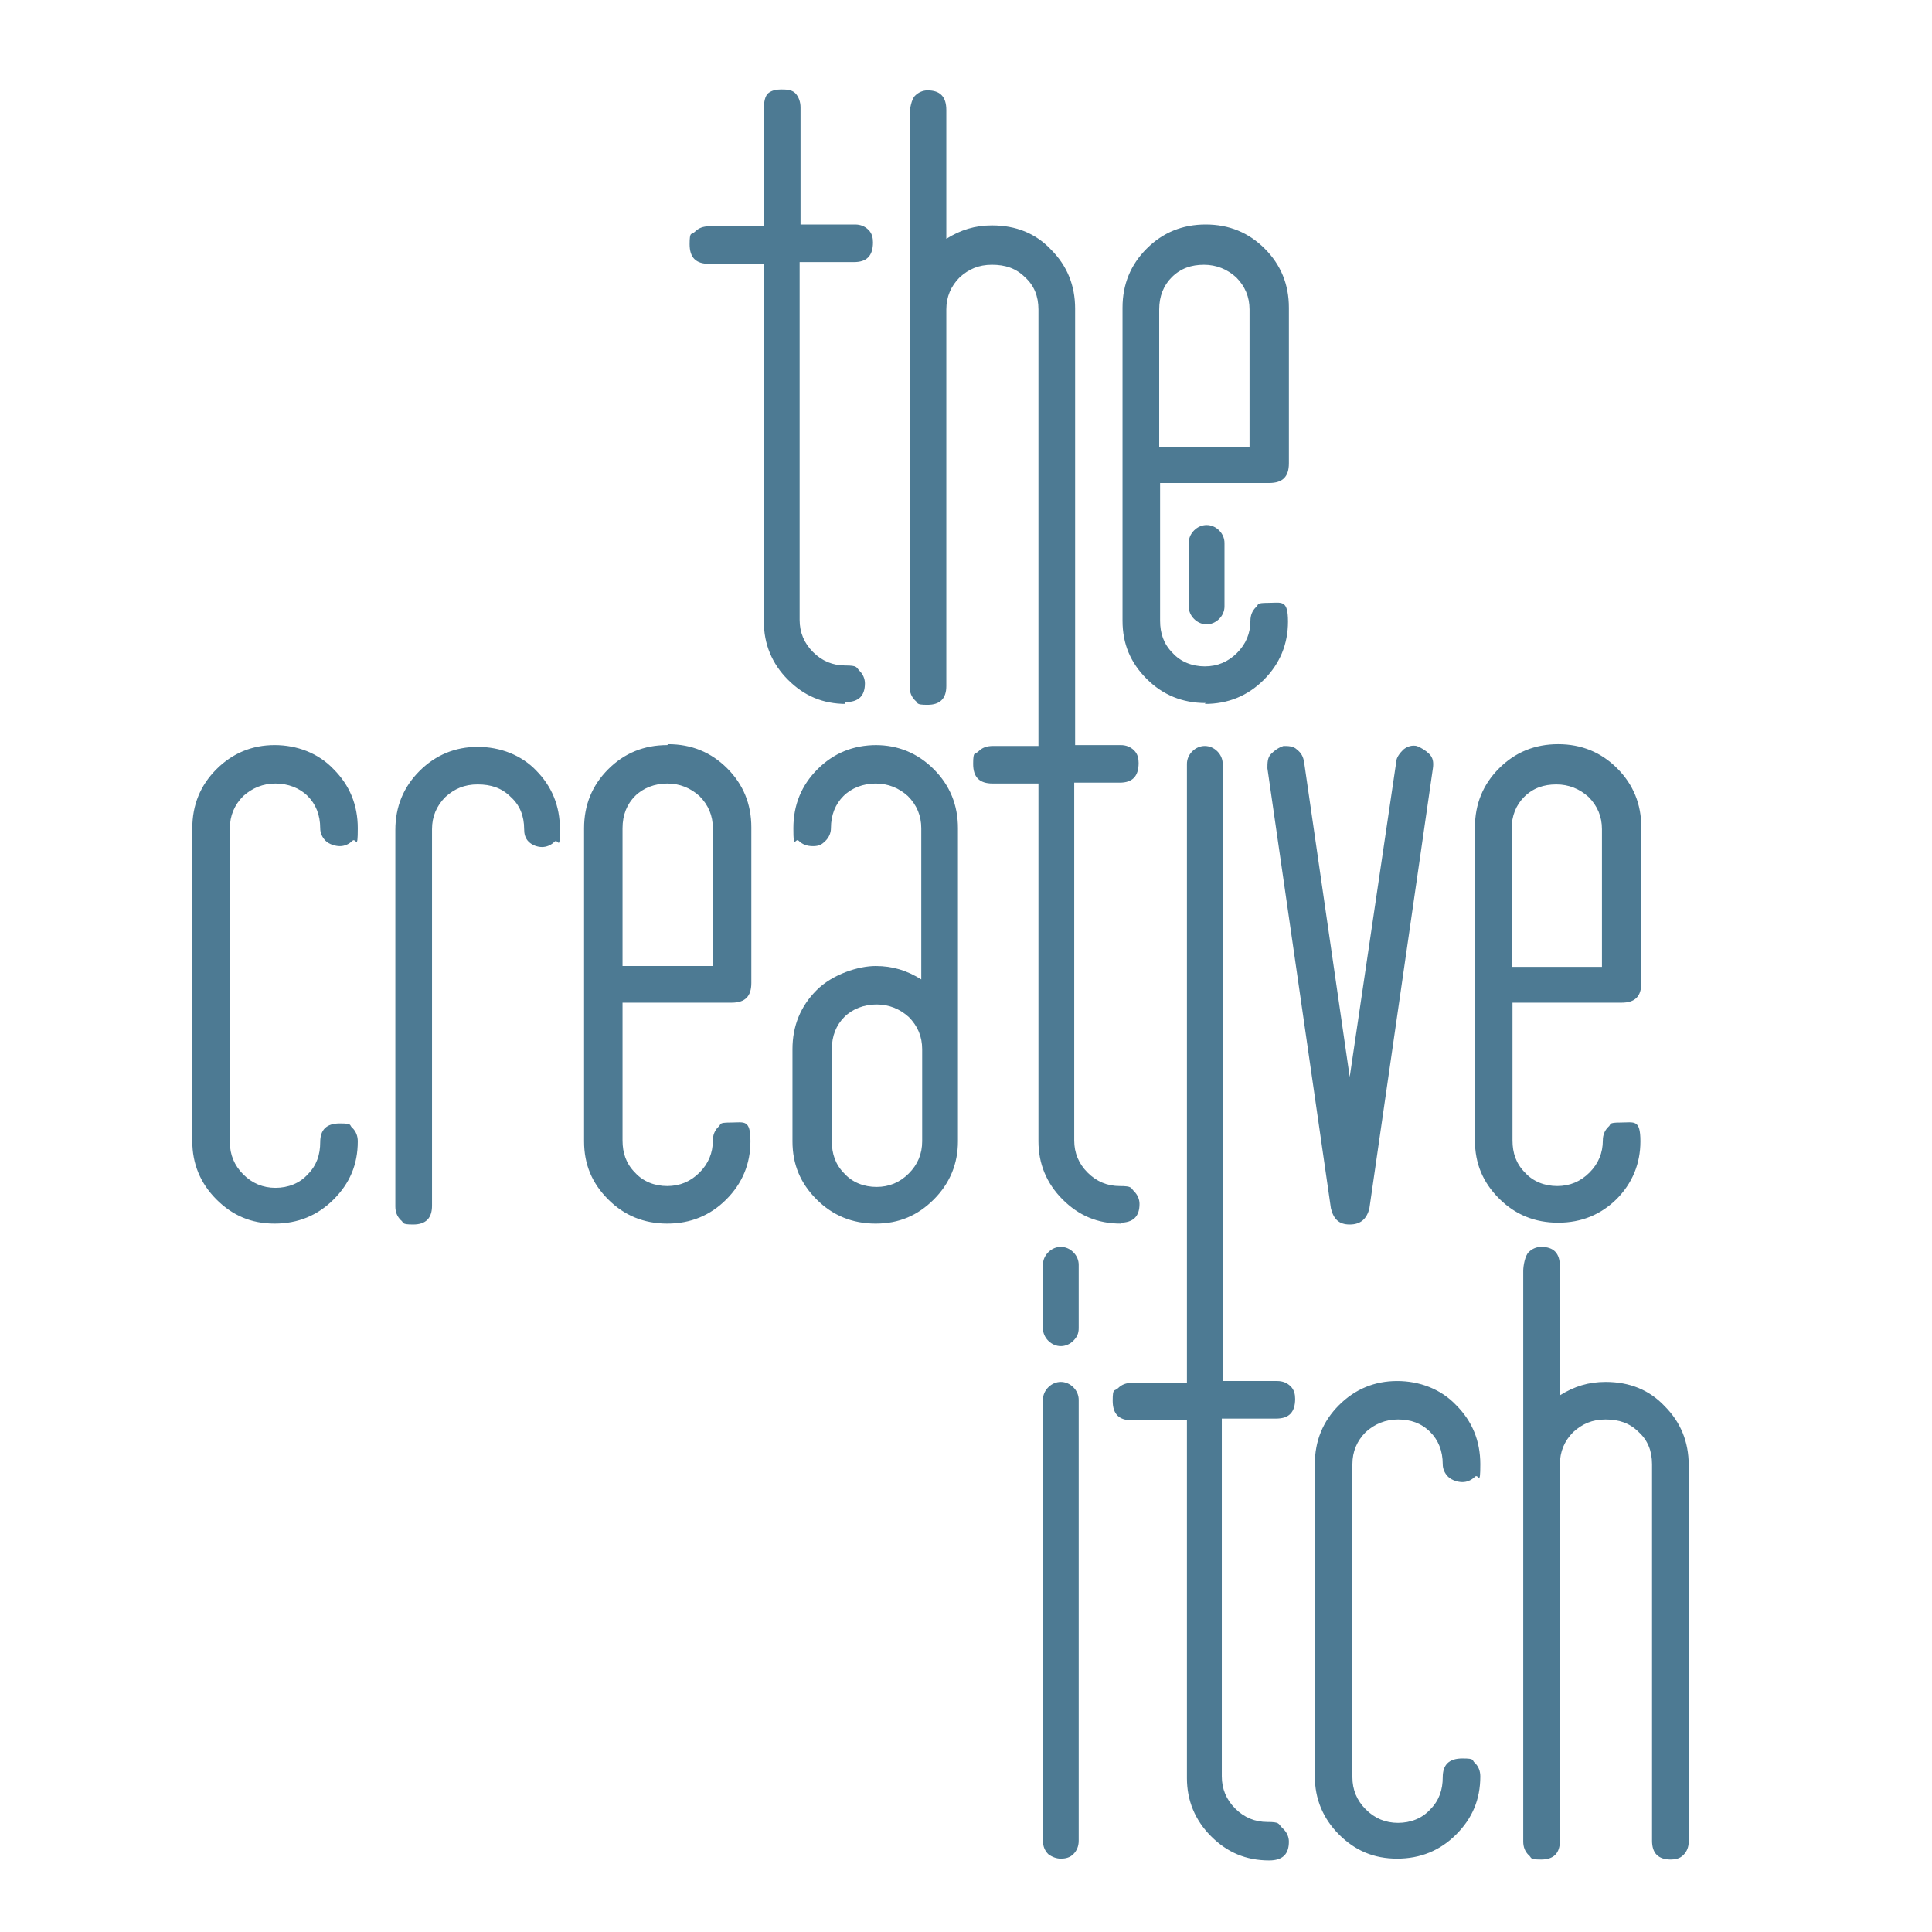 <svg xmlns="http://www.w3.org/2000/svg" viewBox="0 0 216 216"><defs><style>      .cls-1 {        fill: #4d7a93;      }    </style></defs><g><g id="Layer_1"><g id="Layer_1-2" data-name="Layer_1"><path class="cls-1" d="M74.6,83.3c-2.6,0-4.8.9-6.6,2.7s-2.7,4-2.7,6.6v35c0,2.6.9,4.7,2.7,6.5,1.8,1.8,4,2.7,6.6,2.7s4.8-.9,6.6-2.7c1.8-1.8,2.7-4,2.7-6.5s-.7-2.1-2.2-2.1-1,.2-1.4.5c-.4.4-.6.9-.6,1.5,0,1.4-.5,2.6-1.5,3.6s-2.2,1.5-3.6,1.5-2.7-.5-3.6-1.5c-1-1-1.4-2.2-1.4-3.6v-15.4h12.2c1.5,0,2.2-.7,2.2-2.2v-17.4c0-2.6-.9-4.8-2.7-6.6s-4-2.7-6.6-2.7h0ZM79.7,108h-10.1v-15.4c0-1.5.5-2.7,1.4-3.6s2.2-1.4,3.6-1.4,2.6.5,3.6,1.4c1,1,1.5,2.2,1.5,3.6v15.4ZM59.9,86.1c1.8,1.8,2.7,4,2.7,6.6s-.2,1-.6,1.4c-.4.4-.9.6-1.4.6s-1.1-.2-1.5-.6-.5-.9-.5-1.4c0-1.5-.5-2.7-1.5-3.6-1-1-2.2-1.4-3.7-1.4s-2.6.5-3.6,1.4c-1,1-1.5,2.2-1.5,3.6v42.1c0,1.4-.7,2.1-2.1,2.1s-1-.2-1.4-.5c-.4-.4-.6-.9-.6-1.5v-42.1c0-2.6.9-4.8,2.7-6.6,1.8-1.8,4-2.7,6.5-2.7s4.9.9,6.6,2.7h-.1ZM188.8,163.8v42.1c0,.6-.2,1.1-.6,1.5-.4.4-.9.5-1.4.5-1.4,0-2.1-.7-2.1-2.1v-42.1c0-1.5-.5-2.7-1.5-3.6-1-1-2.2-1.4-3.7-1.4s-2.6.5-3.6,1.4c-1,1-1.5,2.2-1.5,3.6v42.1c0,1.4-.7,2.1-2.1,2.1s-1-.2-1.4-.5c-.4-.4-.6-.9-.6-1.5v-63.8c0-.6.2-1.7.6-2.1s.9-.6,1.4-.6c1.4,0,2.1.7,2.1,2.2v14.4c1.6-1,3.2-1.5,5.1-1.5,2.7,0,4.9.9,6.6,2.7,1.8,1.8,2.7,4,2.7,6.6h0ZM25.7,92.7v35c0,1.4.5,2.6,1.5,3.6s2.2,1.5,3.6,1.5,2.7-.5,3.6-1.5c1-1,1.4-2.2,1.4-3.6s.7-2.1,2.2-2.1,1,.2,1.4.5c.4.4.6.9.6,1.5,0,2.6-.9,4.7-2.7,6.5s-4,2.7-6.6,2.7-4.7-.9-6.5-2.7c-1.8-1.8-2.7-4-2.7-6.5v-35c0-2.6.9-4.8,2.7-6.6,1.8-1.8,4-2.7,6.5-2.7s4.9.9,6.6,2.7c1.8,1.8,2.7,4,2.7,6.6s-.2,1-.6,1.4c-.4.4-.9.6-1.4.6s-1.2-.2-1.6-.6c-.4-.4-.6-.9-.6-1.4,0-1.5-.5-2.7-1.4-3.6s-2.2-1.4-3.6-1.4-2.6.5-3.6,1.4c-1,1-1.5,2.2-1.5,3.6h0ZM145,83.8c.5.4.7.8.8,1.4l5.1,35.2,5.2-35.2c0-.5.4-1,.8-1.4.5-.4,1-.5,1.5-.4.5.2,1,.5,1.4.9s.5.9.4,1.6l-7.1,49.2c-.3,1.2-1,1.8-2.2,1.8s-1.8-.6-2.1-1.8l-7.1-49.2c0-.6,0-1.2.4-1.6s.8-.7,1.4-.9c.5,0,1.1,0,1.5.4h0ZM134.7,78.7c2.6,0,4.8-.9,6.6-2.7,1.8-1.8,2.7-4,2.7-6.5s-.7-2.1-2.2-2.1-1,.2-1.4.5c-.4.4-.6.9-.6,1.5,0,1.4-.5,2.6-1.5,3.6s-2.2,1.5-3.6,1.5-2.7-.5-3.6-1.5c-1-1-1.4-2.2-1.4-3.6v-15.4h12.2c1.5,0,2.2-.7,2.2-2.2v-17.4c0-2.6-.9-4.8-2.7-6.6-1.8-1.8-4-2.7-6.6-2.7s-4.8.9-6.6,2.7c-1.8,1.8-2.7,4-2.7,6.6v35c0,2.6.9,4.7,2.7,6.5,1.8,1.8,4,2.7,6.6,2.7h0ZM129.6,34.6c0-1.5.5-2.7,1.4-3.6,1-1,2.2-1.4,3.6-1.4s2.6.5,3.6,1.4c1,1,1.5,2.2,1.5,3.6v15.4h-10.1v-15.4ZM134.9,58.7c.5,0,1,.2,1.4.6.4.4.6.9.6,1.4v7.1c0,.5-.2,1-.6,1.4-.4.4-.9.6-1.4.6s-1-.2-1.4-.6-.6-.9-.6-1.4v-7.1c0-.5.2-1,.6-1.4.4-.4.9-.6,1.4-.6ZM180.7,134.1c1.8-1.8,2.7-4,2.7-6.5s-.7-2.1-2.2-2.1-1,.2-1.4.5c-.4.4-.6.9-.6,1.5,0,1.4-.5,2.6-1.5,3.6s-2.2,1.5-3.6,1.5-2.7-.5-3.6-1.5c-1-1-1.4-2.2-1.4-3.6v-15.4h12.2c1.5,0,2.2-.7,2.2-2.2v-17.4c0-2.6-.9-4.8-2.7-6.6-1.8-1.8-4-2.7-6.6-2.7s-4.8.9-6.6,2.7c-1.8,1.8-2.7,4-2.7,6.6v35c0,2.6.9,4.7,2.7,6.5,1.8,1.8,4,2.7,6.6,2.7s4.8-.9,6.6-2.7h0ZM169,92.7c0-1.5.5-2.7,1.4-3.6,1-1,2.2-1.4,3.6-1.4s2.6.5,3.6,1.4c1,1,1.5,2.2,1.5,3.6v15.4h-10.1v-15.4ZM125.3,136.8c-2.6,0-4.7-.9-6.5-2.7s-2.7-4-2.7-6.5v-40h-5.1c-1.5,0-2.2-.7-2.2-2.2s.2-1,.6-1.4.9-.6,1.6-.6h5.1v-6.6h0v-42.2c0-1.5-.5-2.7-1.5-3.6-1-1-2.2-1.4-3.7-1.4s-2.6.5-3.6,1.4c-1,1-1.5,2.2-1.5,3.6v42.1c0,1.4-.7,2.1-2.1,2.1s-1-.2-1.4-.5c-.4-.4-.6-.9-.6-1.5V12.8c0-.6.2-1.7.6-2.1s.9-.6,1.4-.6c1.4,0,2.1.7,2.1,2.2v14.4c1.6-1,3.2-1.5,5.1-1.5,2.7,0,4.9.9,6.6,2.7,1.8,1.8,2.7,4,2.7,6.6v1.6h0v47.2h5.1c.6,0,1.1.2,1.5.6s.5.9.5,1.4c0,1.5-.7,2.2-2.1,2.2h-5.1v40c0,1.4.5,2.6,1.5,3.6s2.2,1.5,3.6,1.5,1.2.2,1.6.6c.4.4.6.9.6,1.4,0,1.4-.7,2.1-2.2,2.1h0ZM143.5,204.5c.4.4.6.9.6,1.4,0,1.4-.7,2.1-2.2,2.1-2.6,0-4.7-.9-6.5-2.7s-2.7-4-2.7-6.5v-40h-6.1c-1.5,0-2.2-.7-2.2-2.2s.2-1,.6-1.4.9-.6,1.6-.6h6.1v-69.2c0-.5.2-1,.6-1.4.4-.4.9-.6,1.4-.6s1,.2,1.4.6.6.9.6,1.4v69h6.1c.6,0,1.1.2,1.5.6.4.4.5.9.5,1.4,0,1.5-.7,2.2-2.1,2.2h-6.1v40c0,1.4.5,2.6,1.5,3.6s2.2,1.5,3.6,1.5,1.2.2,1.6.6l.2.2ZM120,140c.4.4.6.9.6,1.4v7.1c0,.6-.2,1-.6,1.4s-.9.6-1.4.6-1-.2-1.4-.6c-.4-.4-.6-.9-.6-1.4v-7.1c0-.5.2-1,.6-1.4s.9-.6,1.4-.6,1,.2,1.4.6ZM94.6,78.7c-2.6,0-4.7-.9-6.5-2.7-1.8-1.8-2.7-4-2.7-6.5V29.5h-6.1c-1.5,0-2.2-.7-2.2-2.2s.2-1,.6-1.4.9-.6,1.6-.6h6.1v-12.9c0-.6,0-1.4.4-1.9.4-.4,1-.5,1.5-.5s1.2,0,1.6.4.6,1,.6,1.6v13.1h6.1c.6,0,1.1.2,1.5.6s.5.9.5,1.4c0,1.5-.7,2.2-2.1,2.2h-6.1v40c0,1.4.5,2.6,1.5,3.6s2.2,1.5,3.6,1.5,1.2.2,1.6.6.6.9.6,1.4c0,1.4-.7,2.1-2.2,2.1v.2ZM120,155.1c.4.4.6.9.6,1.4v49.3c0,.6-.2,1.1-.6,1.5s-.9.5-1.4.5-1-.2-1.4-.5c-.4-.4-.6-.9-.6-1.5v-49.3c0-.5.2-1,.6-1.4s.9-.6,1.4-.6,1,.2,1.4.6ZM151.2,163.8v34.9c0,1.4.5,2.6,1.5,3.6s2.2,1.5,3.6,1.5,2.7-.5,3.6-1.5c1-1,1.4-2.2,1.4-3.6s.7-2.1,2.2-2.1,1,.2,1.4.5c.4.4.6.9.6,1.5,0,2.6-.9,4.7-2.7,6.5s-4,2.7-6.6,2.7-4.7-.9-6.5-2.7-2.7-4-2.7-6.5v-34.9c0-2.6.9-4.8,2.7-6.6s4-2.7,6.5-2.7,4.9.9,6.6,2.7c1.8,1.8,2.7,4,2.7,6.6s-.2,1-.6,1.4c-.4.4-.9.6-1.4.6s-1.2-.2-1.6-.6-.6-.9-.6-1.4c0-1.5-.5-2.7-1.4-3.6-1-1-2.2-1.4-3.6-1.4s-2.6.5-3.6,1.4c-1,1-1.5,2.2-1.5,3.6h0ZM98,83.3c-2.6,0-4.8.9-6.6,2.7s-2.7,4-2.7,6.6.2,1,.6,1.4.9.6,1.6.6,1-.2,1.4-.6.6-.9.6-1.4c0-1.5.5-2.7,1.4-3.6s2.2-1.4,3.6-1.4,2.6.5,3.6,1.4c1,1,1.5,2.2,1.5,3.6v16.9c-1.6-1-3.2-1.5-5.1-1.5s-4.8.9-6.6,2.7-2.7,4-2.7,6.6v10.3c0,2.6.9,4.7,2.7,6.5,1.8,1.8,4,2.7,6.6,2.7s4.7-.9,6.5-2.7,2.7-4,2.7-6.5v-35c0-2.6-.9-4.8-2.7-6.6s-4-2.7-6.5-2.7h0ZM103.1,127.6c0,1.4-.5,2.6-1.5,3.6s-2.2,1.5-3.6,1.5-2.7-.5-3.6-1.5c-1-1-1.4-2.2-1.4-3.6v-10.3c0-1.5.5-2.7,1.4-3.6s2.2-1.4,3.6-1.4,2.6.5,3.6,1.4c1,1,1.5,2.2,1.5,3.6v10.3Z"></path></g></g></g></svg>